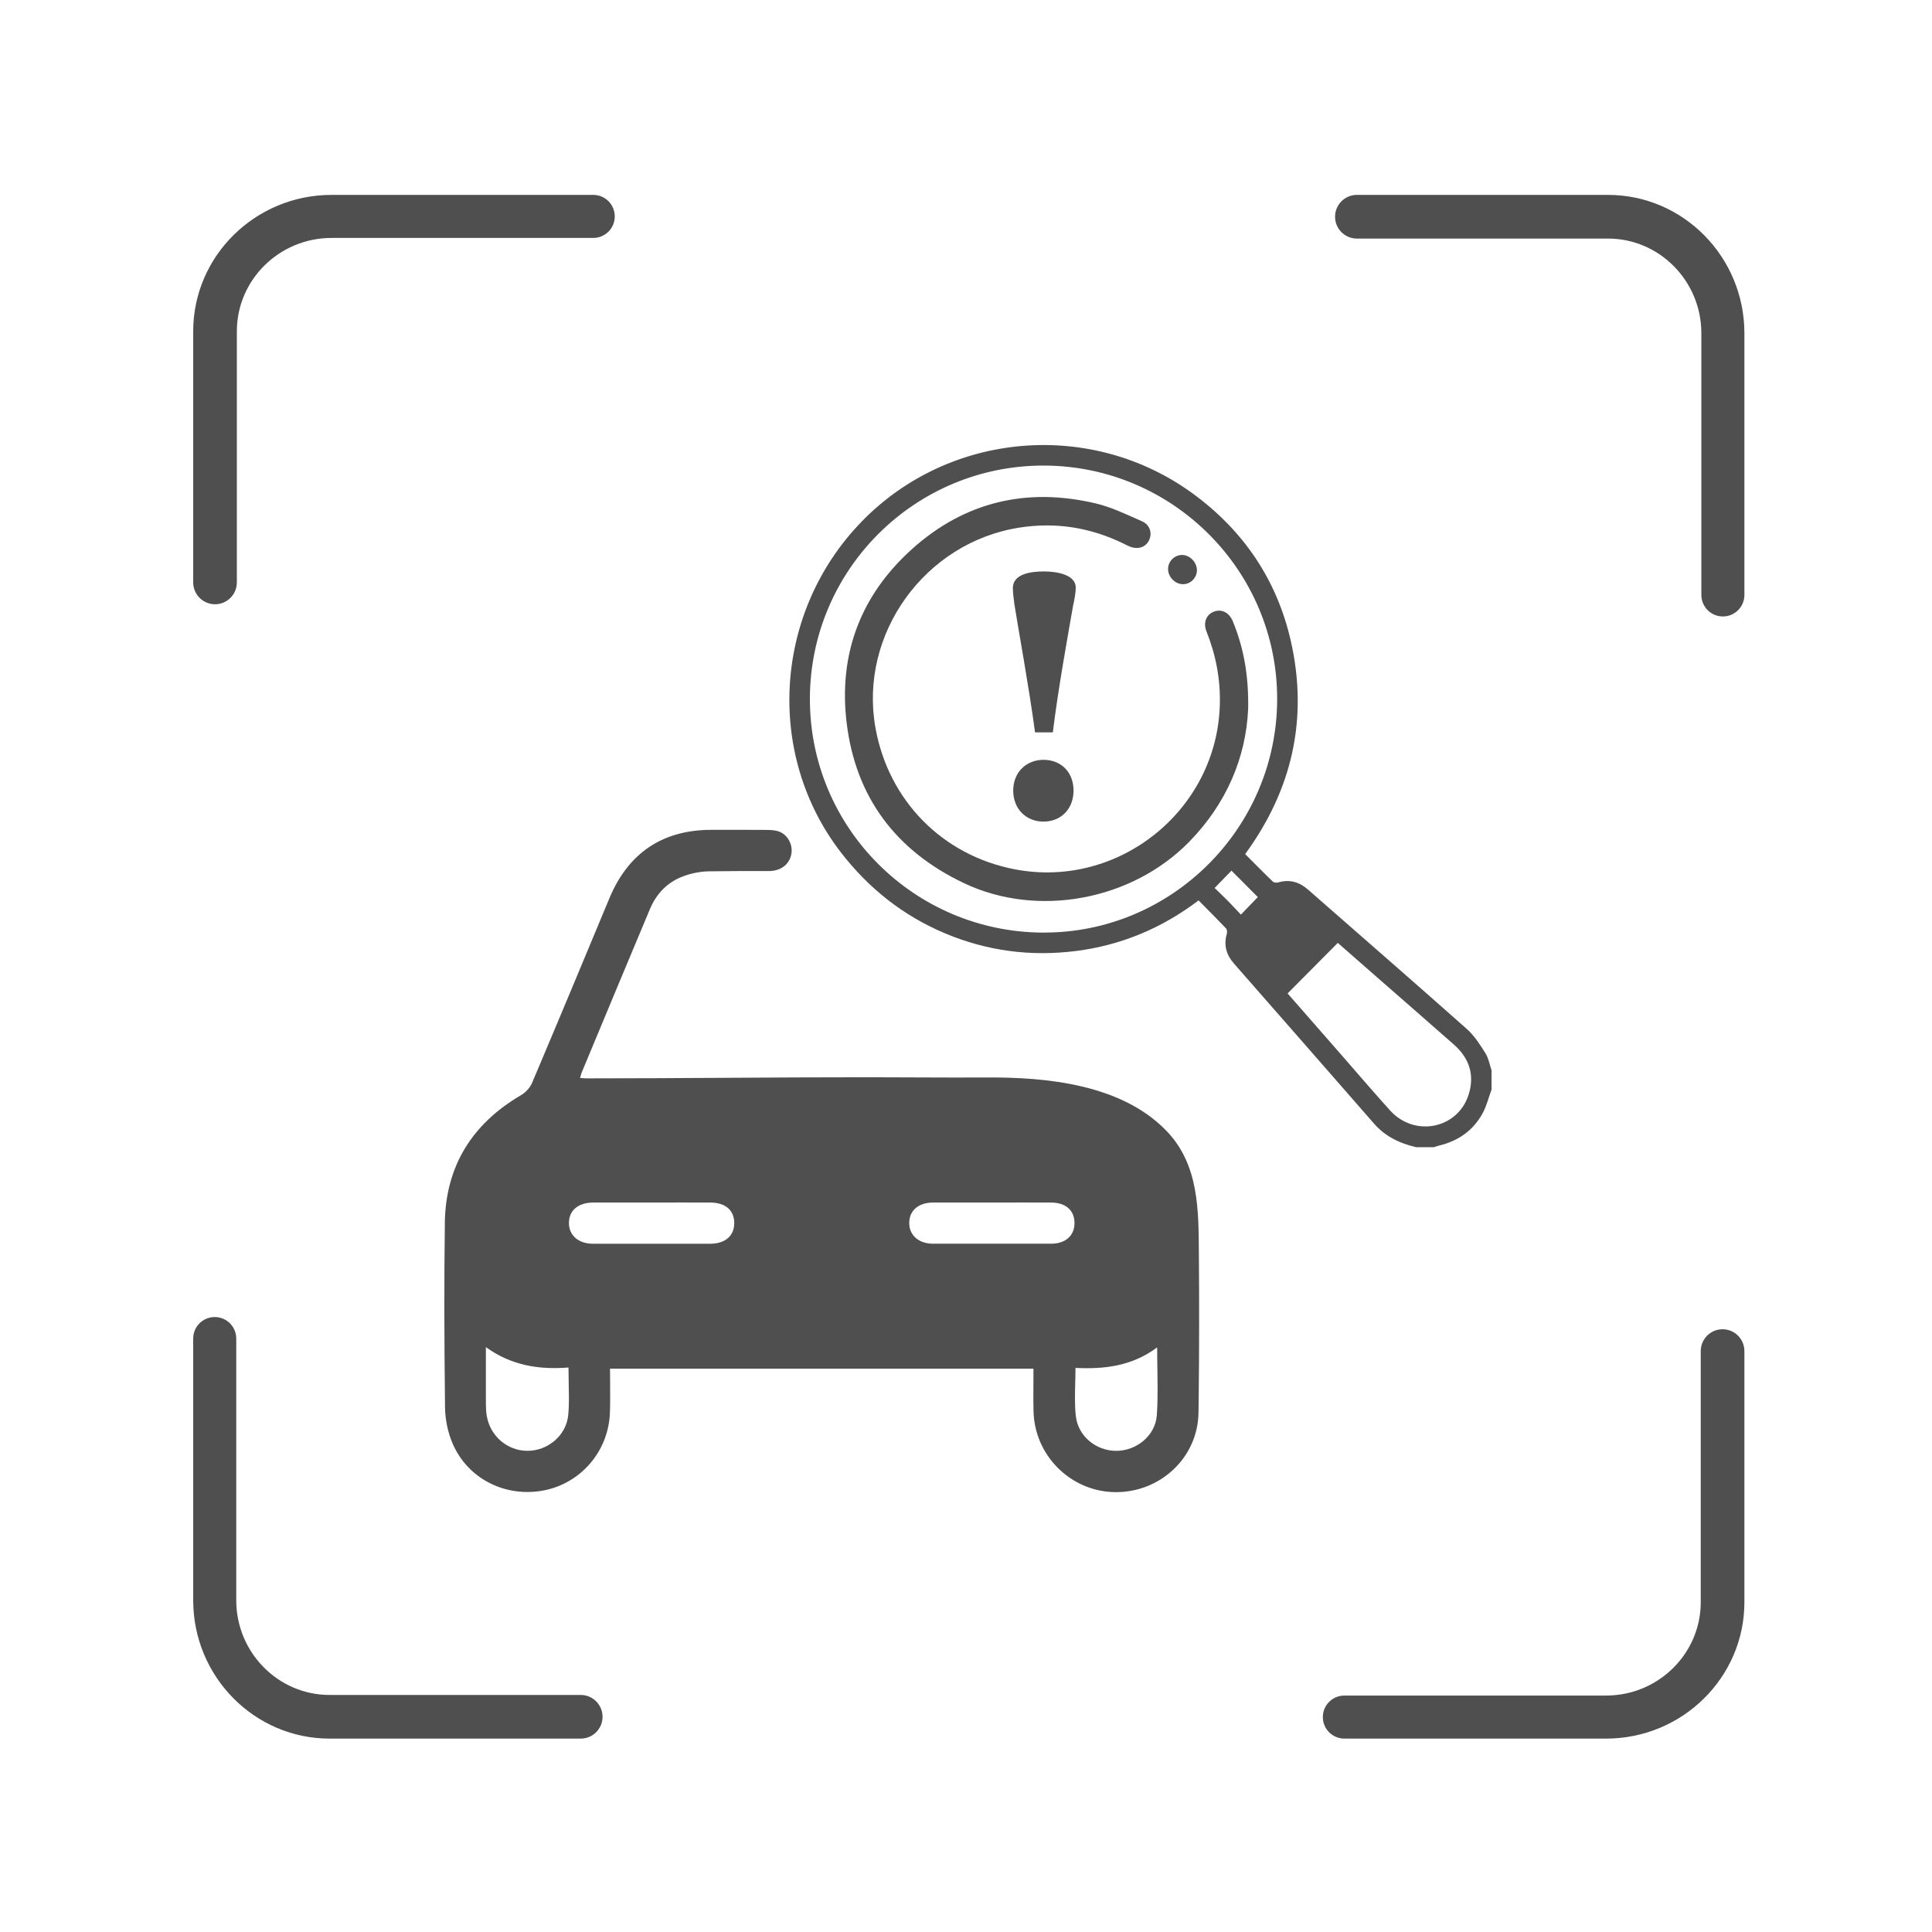 <svg width="89" height="89" viewBox="0 0 89 89" fill="none" xmlns="http://www.w3.org/2000/svg">
<path d="M61.501 9.984C61.501 9.429 61.951 8.978 62.507 8.978H74.076C77.54 8.978 80.358 11.837 80.358 15.351V27.407C80.358 27.955 79.915 28.398 79.367 28.398C78.819 28.398 78.375 27.955 78.375 27.407V15.351C78.375 12.948 76.446 10.99 74.076 10.99H62.507C61.951 10.99 61.501 10.539 61.501 9.984Z" fill="#4F4F4F"/>
<path d="M27.757 79.085C27.757 79.641 27.307 80.091 26.752 80.091H15.182C11.718 80.091 8.9 77.232 8.9 73.719V61.663C8.9 61.114 9.343 60.671 9.891 60.671C10.44 60.671 10.883 61.114 10.883 61.663V73.719C10.883 76.122 12.812 78.08 15.182 78.08H26.752C27.307 78.08 27.757 78.53 27.757 79.085Z" fill="#4F4F4F"/>
<path d="M9.906 27.836C9.35 27.836 8.9 27.385 8.9 26.83V15.26C8.9 11.796 11.759 8.978 15.272 8.978H27.328C27.877 8.978 28.32 9.421 28.32 9.97C28.32 10.518 27.877 10.961 27.328 10.961H15.272C12.869 10.961 10.911 12.891 10.911 15.26V26.83C10.911 27.385 10.461 27.836 9.906 27.836Z" fill="#4F4F4F"/>
<path d="M79.353 61.234C79.908 61.234 80.358 61.684 80.358 62.239V73.809C80.358 77.273 77.499 80.091 73.986 80.091H61.93C61.382 80.091 60.938 79.648 60.938 79.1C60.938 78.551 61.382 78.108 61.93 78.108H73.986C76.389 78.108 78.347 76.179 78.347 73.809V62.239C78.347 61.684 78.797 61.234 79.353 61.234Z" fill="#4F4F4F"/>
<path d="M20.491 56.332C20.529 53.717 21.748 51.77 24 50.451C24.21 50.328 24.415 50.109 24.509 49.888C24.63 49.605 24.749 49.319 24.87 49.034C25.949 46.483 27.012 43.925 28.078 41.367C28.947 39.29 30.522 38.233 32.759 38.227C34.756 38.224 33.245 38.227 35.242 38.231C35.449 38.231 35.666 38.234 35.858 38.297C36.278 38.432 36.531 38.902 36.456 39.331C36.371 39.813 35.979 40.125 35.419 40.127C33.334 40.132 34.755 40.116 32.668 40.139C32.263 40.143 31.835 40.23 31.456 40.374C30.742 40.643 30.239 41.168 29.942 41.873C28.941 44.258 27.944 46.647 26.951 49.035C26.899 49.16 26.848 49.283 26.796 49.407C26.768 49.473 26.755 49.543 26.723 49.657C26.837 49.666 26.917 49.676 26.999 49.676C31.307 49.676 35.618 49.625 39.922 49.625C41.75 49.625 43.576 49.646 45.404 49.635C48.21 49.614 51.663 49.947 53.735 52.095C55.241 53.656 55.212 55.758 55.228 57.779C55.246 60.004 55.244 62.227 55.219 64.452C55.216 64.66 55.214 64.869 55.21 65.077C55.182 67.154 53.438 68.765 51.36 68.737C49.322 68.71 47.653 67.049 47.61 64.999C47.606 64.817 47.604 64.635 47.603 64.452C47.603 63.993 47.608 63.53 47.608 63.049H28.101C28.101 63.526 28.112 63.991 28.108 64.452C28.108 64.66 28.105 64.867 28.097 65.073C28.035 66.848 26.762 68.332 25.041 68.66C23.272 68.995 21.527 68.115 20.837 66.467C20.623 65.96 20.508 65.376 20.5 64.824C20.5 64.7 20.497 64.577 20.497 64.452C20.466 61.746 20.456 59.037 20.493 56.33L20.491 56.332ZM49.497 56.362C49.507 55.767 49.108 55.401 48.416 55.397C47.508 55.39 46.6 55.397 45.694 55.397C44.788 55.397 43.879 55.392 42.973 55.397C42.311 55.403 41.896 55.76 41.885 56.319C41.873 56.891 42.311 57.291 42.975 57.293C44.788 57.296 46.606 57.296 48.42 57.293C49.077 57.293 49.488 56.93 49.498 56.362H49.497ZM33.824 56.348C33.827 55.758 33.425 55.401 32.727 55.397C31.821 55.39 30.913 55.397 30.006 55.397C29.098 55.397 28.22 55.392 27.327 55.397C26.633 55.401 26.212 55.758 26.209 56.335C26.205 56.905 26.645 57.293 27.314 57.295C29.114 57.298 30.915 57.298 32.715 57.295C33.404 57.295 33.822 56.933 33.824 56.349V56.348ZM49.561 65.235C49.66 66.164 50.497 66.834 51.414 66.835C52.345 66.839 53.22 66.143 53.29 65.201C53.307 64.952 53.32 64.703 53.322 64.452C53.338 63.683 53.306 62.898 53.306 62.069C52.147 62.934 50.869 63.081 49.543 63.014C49.543 63.509 49.518 63.986 49.52 64.452C49.52 64.716 49.53 64.977 49.559 65.235H49.561ZM22.384 64.452V64.694C22.384 64.872 22.394 65.054 22.424 65.228C22.581 66.156 23.372 66.832 24.294 66.834C25.226 66.837 26.084 66.136 26.175 65.191C26.2 64.947 26.207 64.7 26.209 64.45C26.209 63.982 26.188 63.502 26.188 62.996C24.811 63.103 23.558 62.902 22.382 62.058C22.382 62.916 22.382 63.687 22.382 64.448L22.384 64.452Z" fill="#4F4F4F"/>
<path d="M39.694 24.026C43.738 19.868 50.292 19.317 54.977 22.757C57.296 24.461 58.825 26.723 59.464 29.53C60.273 33.101 59.53 36.373 57.36 39.345C57.791 39.776 58.209 40.203 58.642 40.618C58.692 40.664 58.815 40.669 58.891 40.648C59.415 40.497 59.86 40.632 60.262 40.986C62.7 43.124 65.148 45.249 67.574 47.403C67.918 47.709 68.179 48.124 68.43 48.519C68.574 48.751 68.621 49.042 68.71 49.308V50.192C68.576 50.556 68.485 50.942 68.302 51.278C67.868 52.079 67.175 52.562 66.289 52.773C66.211 52.793 66.134 52.823 66.056 52.846H65.233C64.482 52.672 63.811 52.353 63.293 51.757C61.148 49.297 58.996 46.843 56.844 44.388C56.492 43.987 56.364 43.539 56.515 43.014C56.536 42.941 56.527 42.82 56.479 42.768C56.068 42.336 55.645 41.915 55.214 41.479C53.514 42.764 51.641 43.546 49.564 43.809C47.483 44.073 45.47 43.809 43.535 42.996C41.6 42.181 40.011 40.92 38.731 39.26C35.239 34.728 35.65 28.186 39.694 24.028V24.026ZM61.704 48.494C62.48 49.383 63.247 50.278 64.035 51.154C65.171 52.41 67.174 51.996 67.661 50.403C67.937 49.505 67.677 48.74 66.981 48.124C65.758 47.047 64.527 45.974 63.3 44.901C62.738 44.407 62.175 43.916 61.627 43.435C60.855 44.217 60.093 44.982 59.315 45.764C60.098 46.657 60.901 47.576 61.704 48.494ZM56.561 41.497C56.766 41.705 56.96 41.921 57.163 42.133C57.451 41.834 57.704 41.572 57.943 41.325C57.547 40.928 57.142 40.52 56.73 40.107C56.479 40.363 56.23 40.62 55.953 40.906C56.147 41.093 56.356 41.291 56.561 41.497ZM48.069 42.96C53.975 42.978 58.818 38.145 58.834 32.22C58.849 26.299 54.035 21.467 48.103 21.447C42.156 21.428 37.318 26.241 37.309 32.184C37.298 38.126 42.109 42.943 48.067 42.962L48.069 42.96Z" fill="#4F4F4F"/>
<path d="M48.09 26.324C47.51 26.324 46.675 26.426 46.659 27.074C46.659 27.278 46.693 27.585 46.727 27.823C46.898 28.914 47.392 31.59 47.681 33.738H48.5C48.738 31.761 49.233 29.049 49.438 27.875C49.489 27.67 49.557 27.278 49.557 27.074C49.557 26.477 48.704 26.324 48.09 26.324ZM48.072 37.848C48.873 37.848 49.454 37.268 49.454 36.417C49.454 35.566 48.873 35.002 48.072 35.002C47.271 35.002 46.675 35.582 46.675 36.417C46.675 37.252 47.255 37.848 48.072 37.848Z" fill="#4F4F4F"/>
<path d="M57.497 32.69C57.528 31.113 57.293 29.845 56.794 28.628C56.625 28.215 56.271 28.035 55.911 28.179C55.571 28.314 55.415 28.681 55.577 29.085C56.008 30.164 56.223 31.276 56.194 32.439C56.073 37.312 51.543 40.963 46.752 40.047C43.418 39.409 40.929 36.883 40.329 33.526C39.557 29.213 42.601 24.982 46.967 24.304C48.635 24.044 50.224 24.297 51.741 25.034C51.839 25.082 51.935 25.134 52.036 25.175C52.419 25.329 52.775 25.215 52.932 24.89C53.09 24.562 52.976 24.174 52.604 24.012C51.906 23.708 51.211 23.363 50.475 23.19C47.305 22.441 44.438 23.111 42.01 25.296C39.655 27.414 38.626 30.114 38.998 33.266C39.407 36.728 41.276 39.197 44.409 40.685C47.807 42.298 52.154 41.471 54.786 38.774C56.513 37.006 57.391 34.883 57.496 32.691L57.497 32.69Z" fill="#4F4F4F"/>
<path d="M55.137 26.282C55.148 25.919 54.829 25.577 54.47 25.566C54.119 25.555 53.818 25.842 53.809 26.196C53.799 26.563 54.114 26.899 54.477 26.912C54.826 26.923 55.128 26.636 55.139 26.282H55.137Z" fill="#4F4F4F"/>
</svg>
